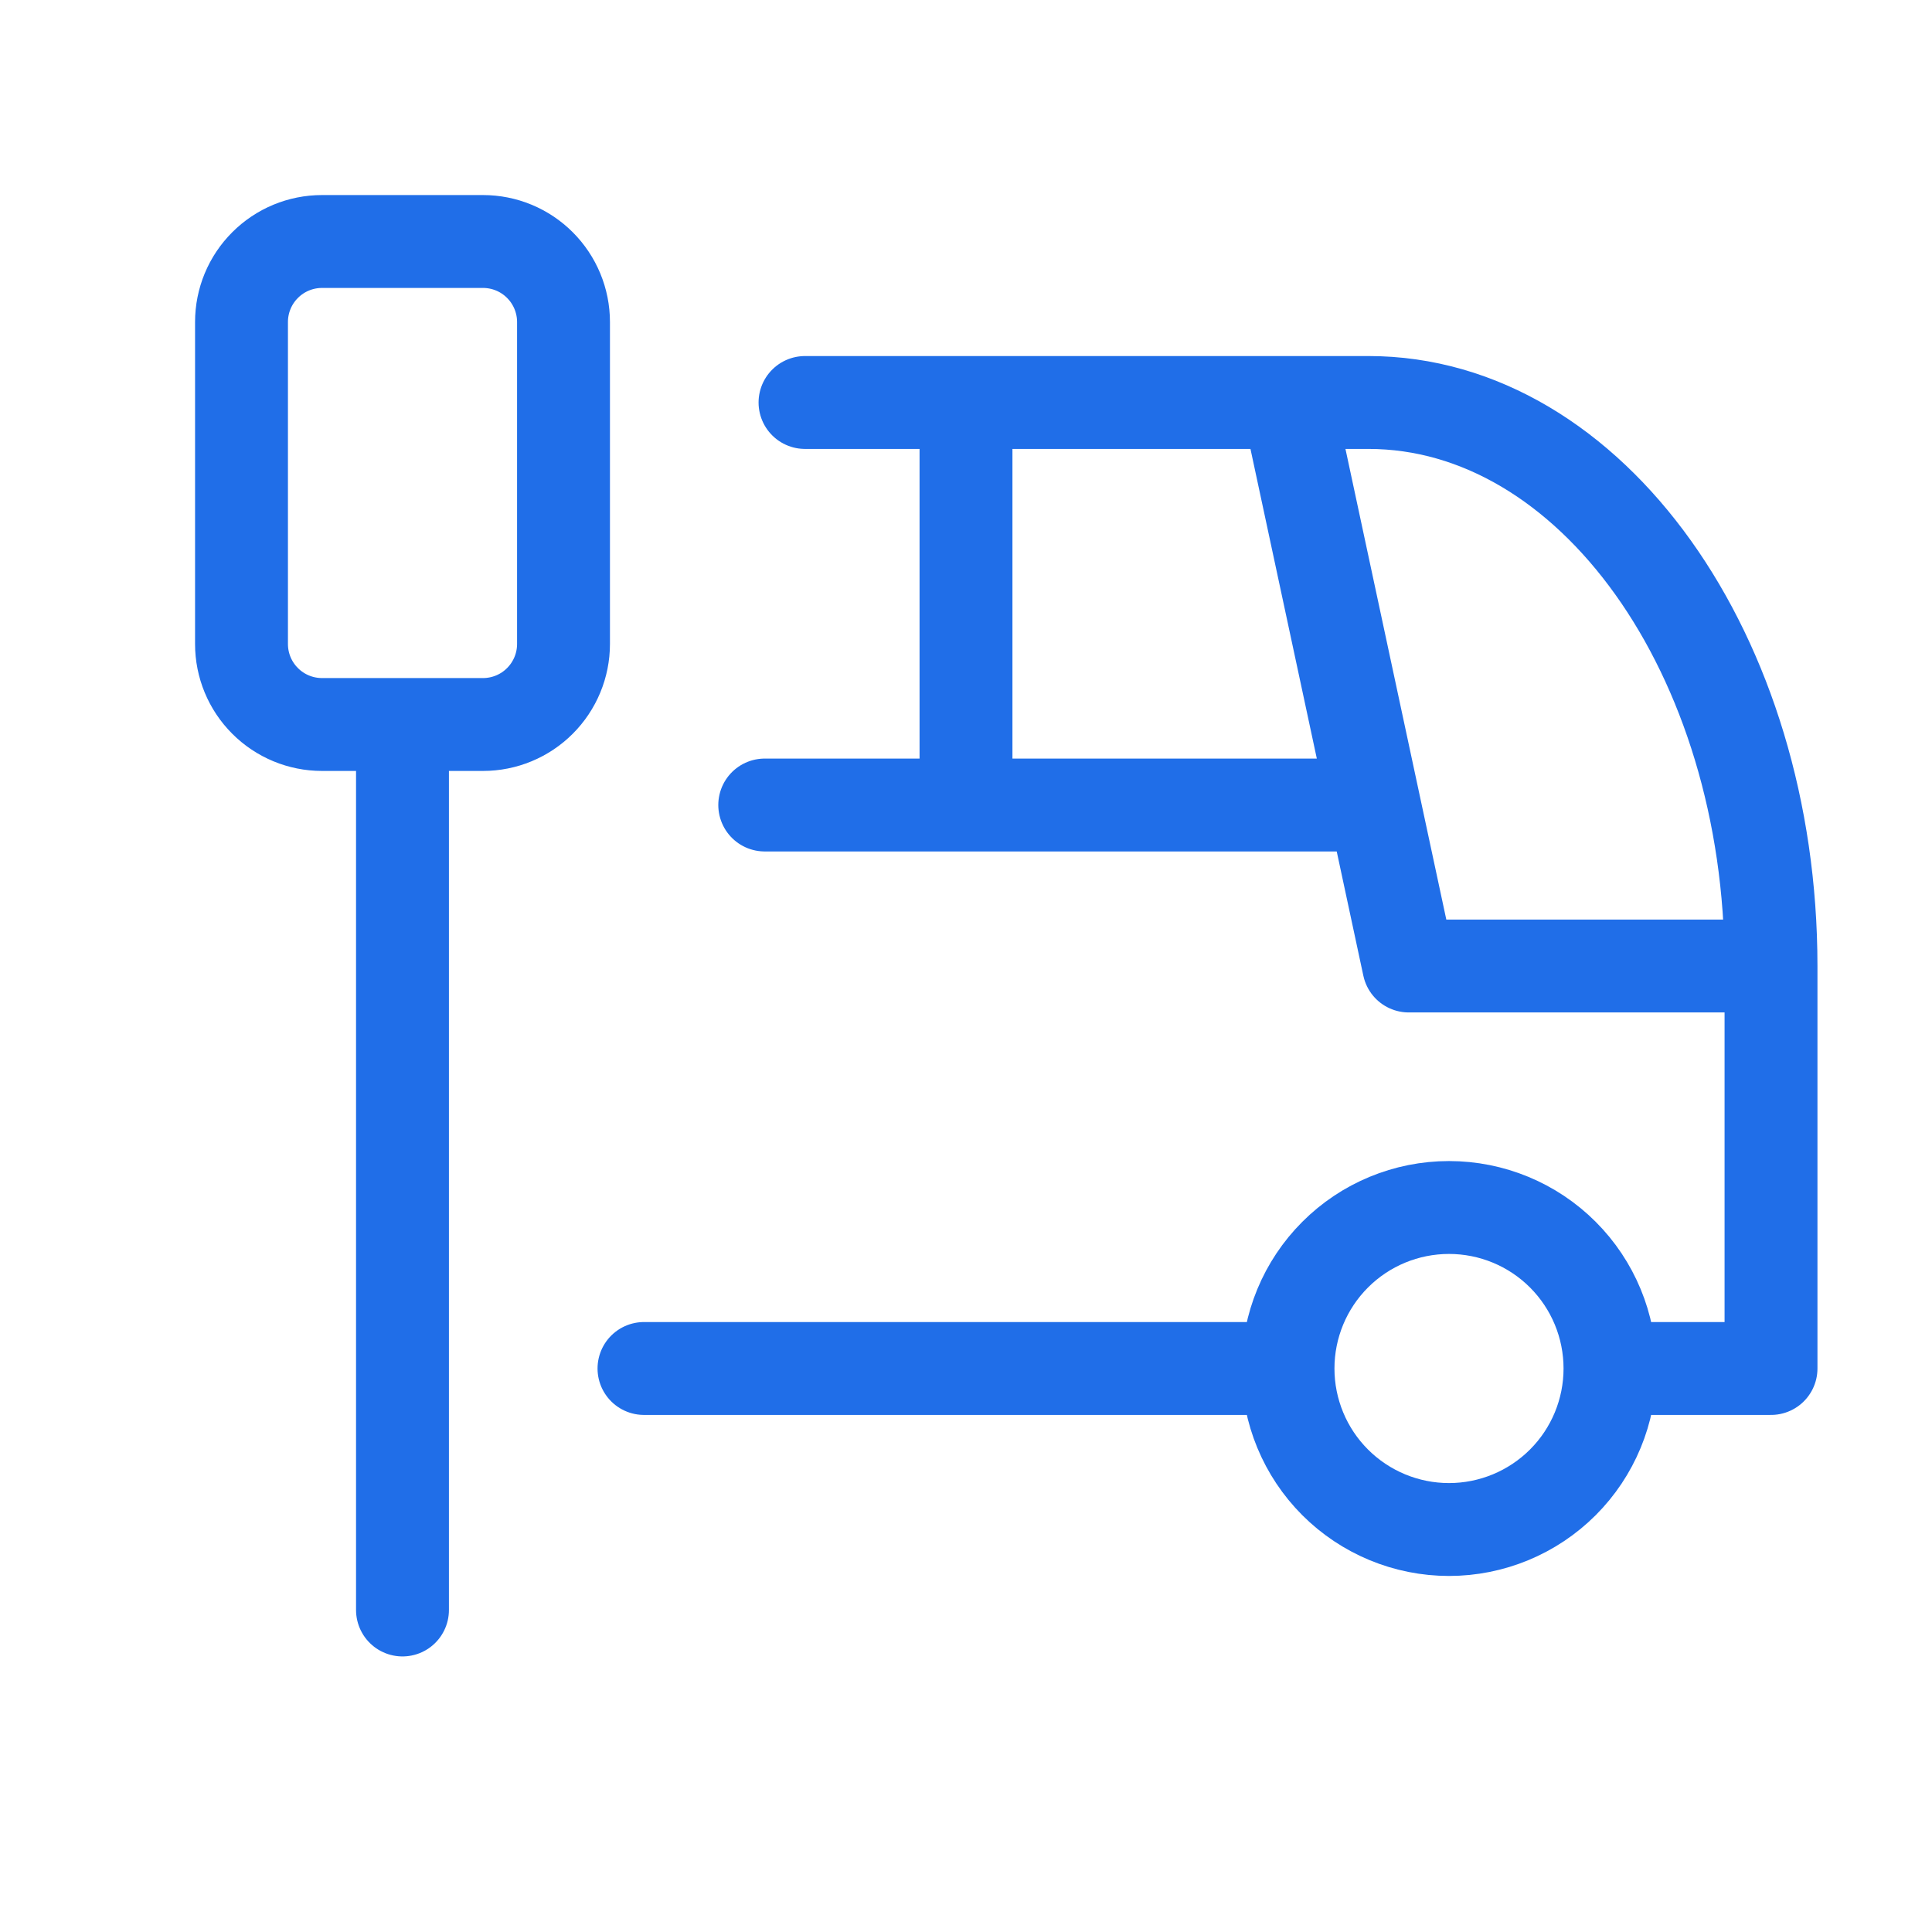 <svg width="52" height="52" viewBox="0 0 52 52" fill="none" xmlns="http://www.w3.org/2000/svg">
<path d="M34.667 36.833C34.667 37.983 35.123 39.085 35.936 39.898C36.748 40.71 37.851 41.167 39 41.167C40.149 41.167 41.252 40.71 42.064 39.898C42.877 39.085 43.333 37.983 43.333 36.833M34.667 36.833C34.667 35.684 35.123 34.582 35.936 33.769C36.748 32.956 37.851 32.5 39 32.5C40.149 32.5 41.252 32.956 42.064 33.769C42.877 34.582 43.333 35.684 43.333 36.833M34.667 36.833H17.333M43.333 36.833H47.667V26M21.667 10.833H36.833C42.816 10.833 47.667 17.624 47.667 26M47.667 26H37.917L34.667 10.833M20.583 21.667H36.833M26 10.833V21.667M10.833 19.5V43.333M6.5 8.667C6.5 8.092 6.728 7.541 7.135 7.135C7.541 6.728 8.092 6.5 8.667 6.5H13C13.575 6.5 14.126 6.728 14.532 7.135C14.938 7.541 15.167 8.092 15.167 8.667V17.333C15.167 17.908 14.938 18.459 14.532 18.865C14.126 19.272 13.575 19.5 13 19.5H8.667C8.092 19.5 7.541 19.272 7.135 18.865C6.728 18.459 6.5 17.908 6.5 17.333V8.667Z" stroke="#206EE8" stroke-width="2.5" stroke-linecap="round" stroke-linejoin="round"/>
</svg>
